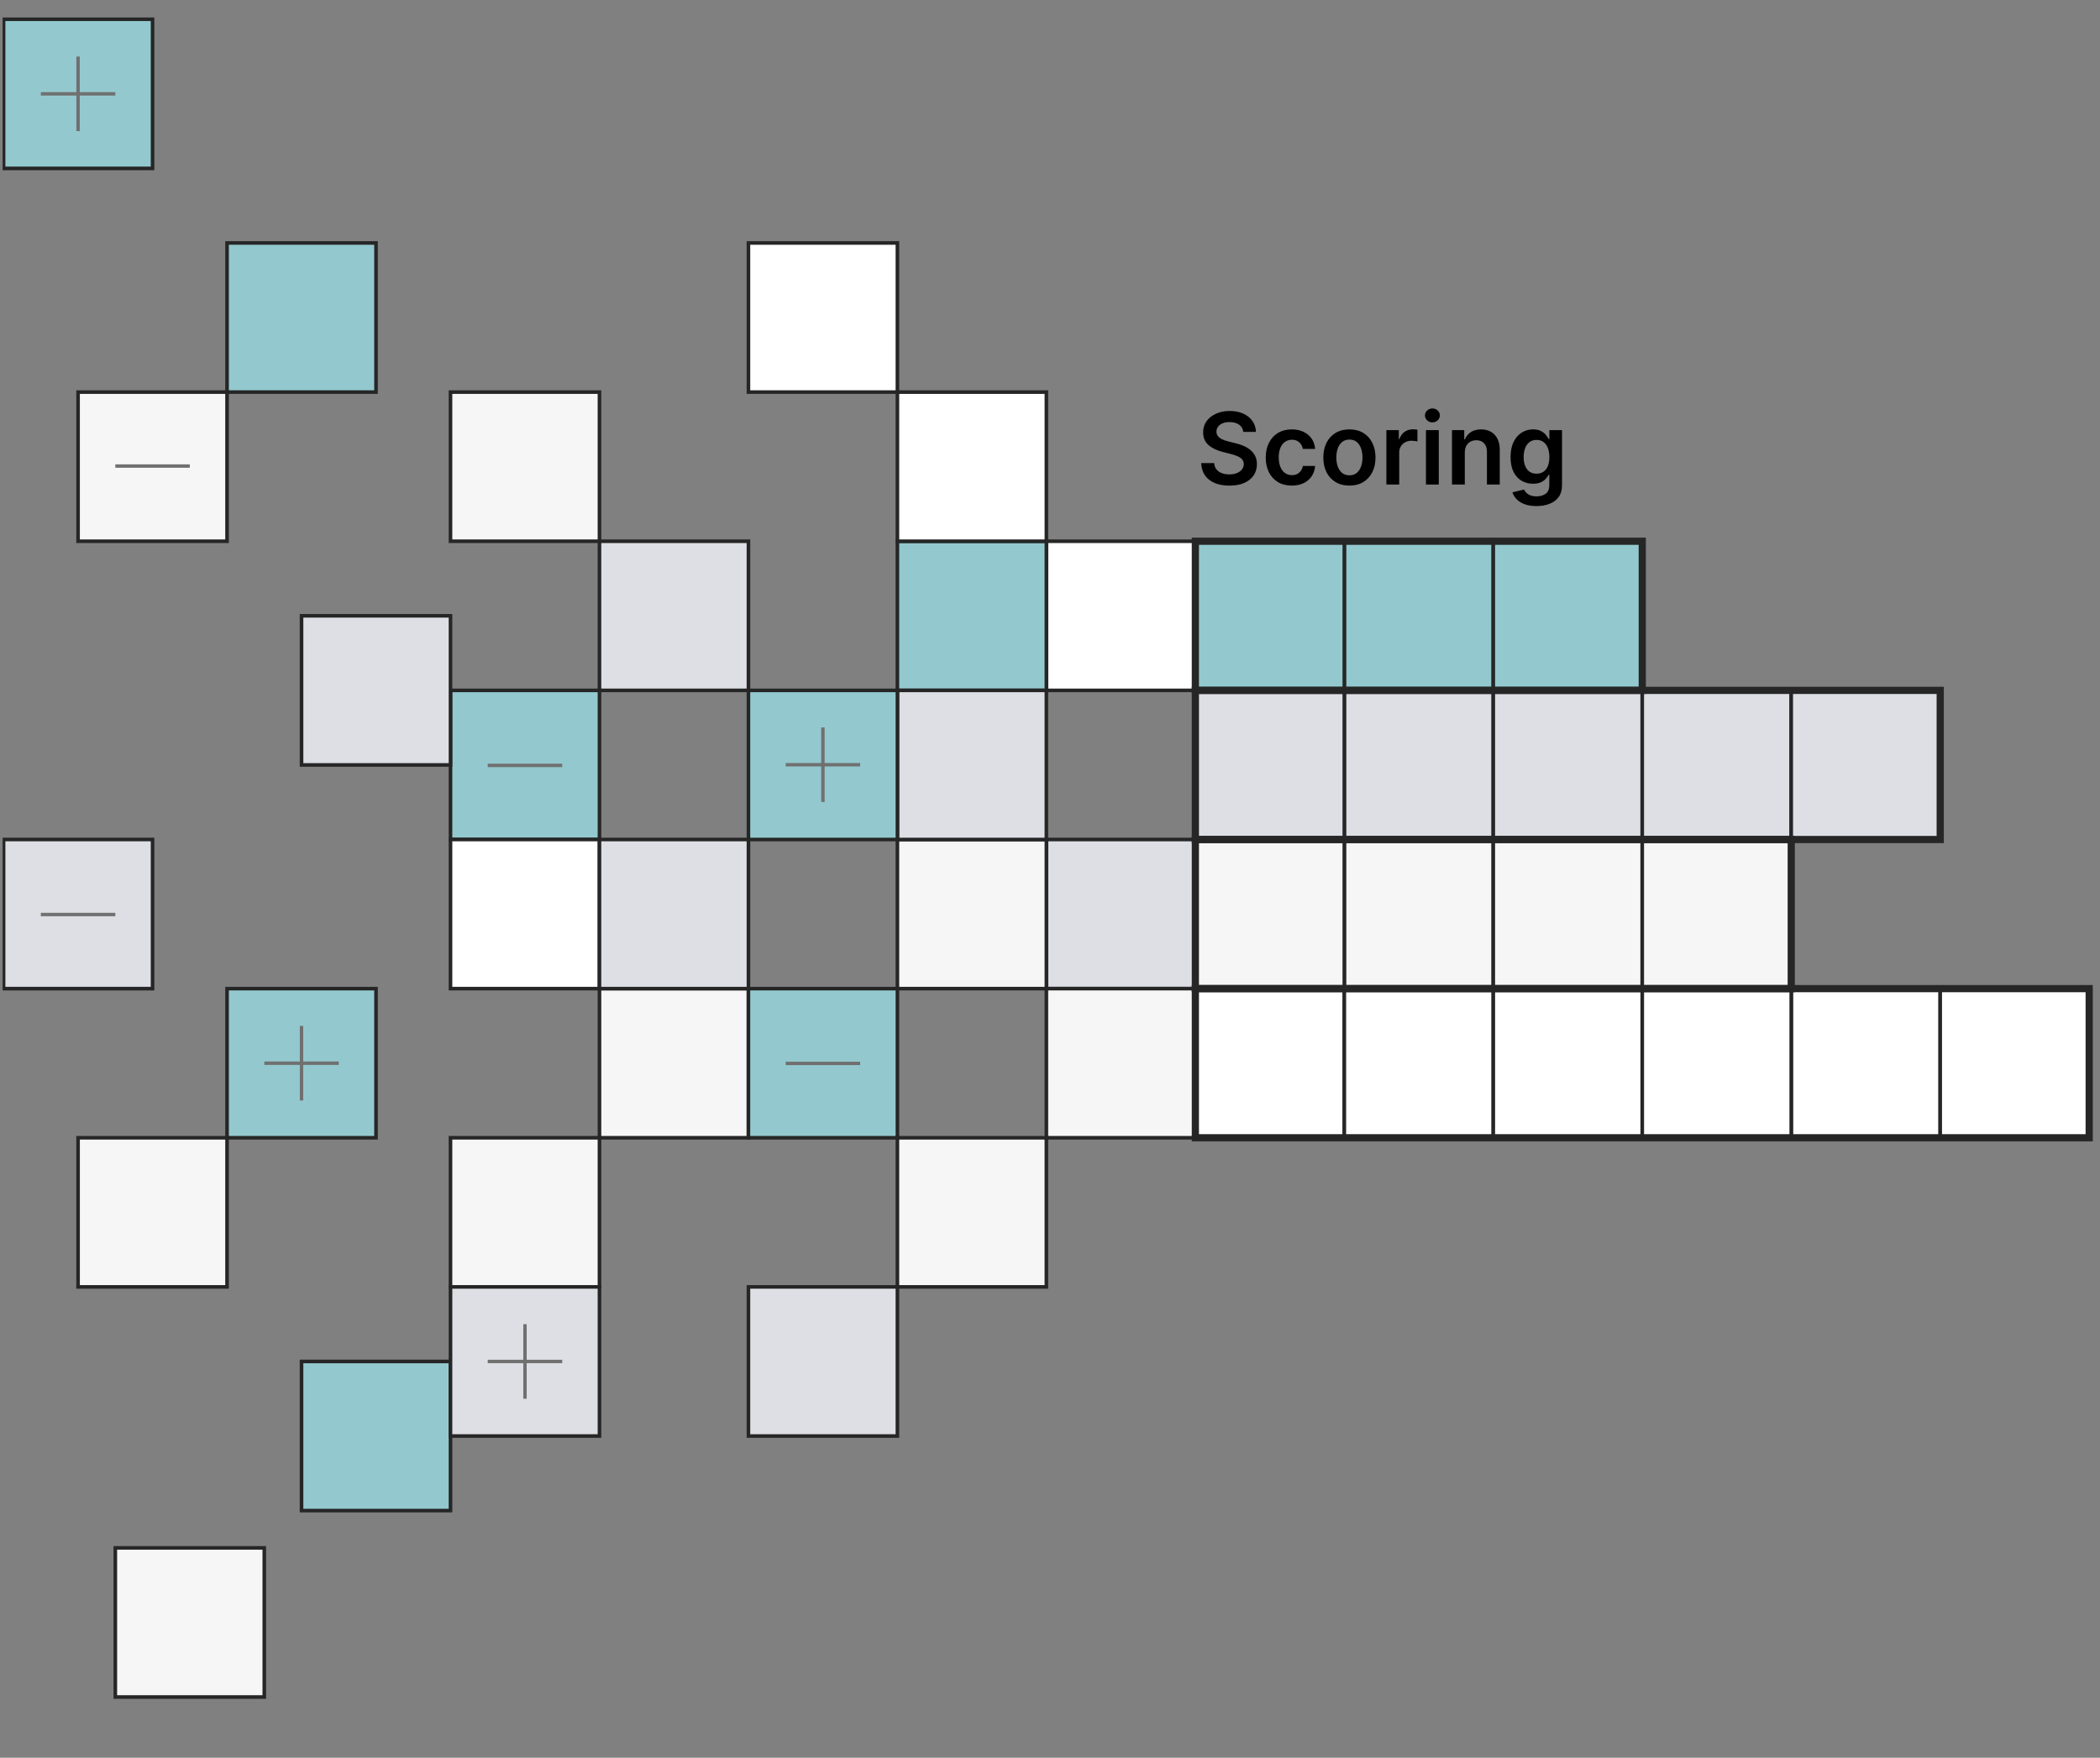 <svg xmlns="http://www.w3.org/2000/svg" width="313" height="262" viewBox="0 0 313 262" fill="none"><rect x="0" y="0" width="313" height="262" fill="#808080" stroke="none"/><g clip-path="url(#clip0_1481_131)"><path d="M200.366 102.902H222.57V80.673H200.366V102.902Z" fill="#93C9CE" stroke="#262626" stroke-width="0.536" stroke-miterlimit="10"></path><path d="M222.57 102.902H244.773V80.673H222.57V102.902Z" fill="#93C9CE" stroke="#262626" stroke-width="0.536" stroke-miterlimit="10"></path><path d="M178.162 102.902H200.366V80.673H178.162V102.902Z" fill="#93C9CE" stroke="#262626" stroke-width="0.536" stroke-miterlimit="10"></path><path d="M200.366 125.131H222.57V102.902H200.366V125.131Z" fill="#DDDFE4" stroke="#262626" stroke-width="0.536" stroke-miterlimit="10"></path><path d="M178.162 125.131H200.366V102.902H178.162V125.131Z" fill="#DDDFE4" stroke="#262626" stroke-width="0.536" stroke-miterlimit="10"></path><path d="M178.165 80.676H155.961V102.905H178.165V80.676Z" fill="white" stroke="#262626" stroke-width="0.536" stroke-miterlimit="10"></path><path d="M133.757 36.215H111.553V58.444H133.757V36.215Z" fill="white" stroke="#262626" stroke-width="0.536" stroke-miterlimit="10"></path><path d="M111.554 80.676H89.35V102.905H111.554V80.676Z" fill="#DDDFE4" stroke="#262626" stroke-width="0.536" stroke-miterlimit="10"></path><path d="M155.961 80.676H133.757V102.905H155.961V80.676Z" fill="#93C9CE" stroke="#262626" stroke-width="0.536" stroke-miterlimit="10"></path><path d="M155.961 58.445H133.757V80.675H155.961V58.445Z" fill="white" stroke="#262626" stroke-width="0.536" stroke-miterlimit="10"></path><path d="M200.369 147.363H178.165V169.593H200.369V147.363Z" fill="white" stroke="#262626" stroke-width="0.536" stroke-miterlimit="10"></path><path d="M222.572 147.363H200.369V169.593H222.572V147.363Z" fill="white" stroke="#262626" stroke-width="0.536" stroke-miterlimit="10"></path><path d="M289.184 147.363H266.98V169.593H289.184V147.363Z" fill="white" stroke="#262626" stroke-width="0.536" stroke-miterlimit="10"></path><path d="M311.388 147.363H289.184V169.593H311.388V147.363Z" fill="white" stroke="#262626" stroke-width="0.536" stroke-miterlimit="10"></path><path d="M244.777 147.363H222.573V169.593H244.777V147.363Z" fill="white" stroke="#262626" stroke-width="0.536" stroke-miterlimit="10"></path><path d="M266.98 147.363H244.776V169.593H266.98V147.363Z" fill="white" stroke="#262626" stroke-width="0.536" stroke-miterlimit="10"></path><path d="M89.35 58.445H67.146V80.675H89.35V58.445Z" fill="#F6F6F6" stroke="#262626" stroke-width="0.536" stroke-miterlimit="10"></path><path d="M33.84 58.445H11.636V80.675H33.84V58.445Z" fill="#F6F6F6" stroke="#262626" stroke-width="0.536" stroke-miterlimit="10"></path><path d="M56.044 36.215H33.84V58.444H56.044V36.215Z" fill="#93C9CE" stroke="#262626" stroke-width="0.536" stroke-miterlimit="10"></path><path d="M22.738 2.873H0.535V25.102H22.738V2.873Z" fill="#93C9CE" stroke="#262626" stroke-width="0.536" stroke-miterlimit="10"></path><path d="M89.35 102.906H67.146V125.136H89.35V102.906Z" fill="#93C9CE" stroke="#262626" stroke-width="0.536" stroke-miterlimit="10"></path><path d="M67.146 91.791H44.942V114.02H67.146V91.791Z" fill="#DDDFE4" stroke="#262626" stroke-width="0.536" stroke-miterlimit="10"></path><path d="M178.165 125.135H155.961V147.364H178.165V125.135Z" fill="#DDDFE4" stroke="#262626" stroke-width="0.536" stroke-miterlimit="10"></path><path d="M222.57 125.131H244.773V102.902H222.57V125.131Z" fill="#DDDFE4" stroke="#262626" stroke-width="0.536" stroke-miterlimit="10"></path><path d="M244.773 125.131H266.977V102.902H244.773V125.131Z" fill="#DDDFE4" stroke="#262626" stroke-width="0.536" stroke-miterlimit="10"></path><path d="M266.977 125.131H289.181V102.902H266.977V125.131Z" fill="#DDDFE4" stroke="#262626" stroke-width="0.536" stroke-miterlimit="10"></path><path d="M200.366 147.359H222.57V125.13H200.366V147.359Z" fill="#F6F6F6" stroke="#262626" stroke-width="0.536" stroke-miterlimit="10"></path><path d="M178.162 147.359H200.366V125.13H178.162V147.359Z" fill="#F6F6F6" stroke="#262626" stroke-width="0.536" stroke-miterlimit="10"></path><path d="M222.57 147.359H244.773V125.13H222.57V147.359Z" fill="#F6F6F6" stroke="#262626" stroke-width="0.536" stroke-miterlimit="10"></path><path d="M244.773 147.359H266.977V125.13H244.773V147.359Z" fill="#F6F6F6" stroke="#262626" stroke-width="0.536" stroke-miterlimit="10"></path><path d="M155.961 125.135H133.757V147.364H155.961V125.135Z" fill="#F6F6F6" stroke="#262626" stroke-width="0.536" stroke-miterlimit="10"></path><path d="M155.961 102.906H133.757V125.136H155.961V102.906Z" fill="#DDDFE4" stroke="#262626" stroke-width="0.536" stroke-miterlimit="10"></path><path d="M155.961 169.594H133.757V191.823H155.961V169.594Z" fill="#F6F6F6" stroke="#262626" stroke-width="0.536" stroke-miterlimit="10"></path><path d="M111.554 147.363H89.35V169.593H111.554V147.363Z" fill="#F6F6F6" stroke="#262626" stroke-width="0.536" stroke-miterlimit="10"></path><path d="M133.757 147.363H111.553V169.593H133.757V147.363Z" fill="#93C9CE" stroke="#262626" stroke-width="0.536" stroke-miterlimit="10"></path><path d="M133.757 102.906H111.553V125.136H133.757V102.906Z" fill="#93C9CE" stroke="#262626" stroke-width="0.536" stroke-miterlimit="10"></path><path d="M89.35 125.135H67.146V147.364H89.35V125.135Z" fill="white" stroke="#262626" stroke-width="0.536" stroke-miterlimit="10"></path><path d="M56.044 147.363H33.84V169.593H56.044V147.363Z" fill="#93C9CE" stroke="#262626" stroke-width="0.536" stroke-miterlimit="10"></path><path d="M22.738 125.135H0.535V147.364H22.738V125.135Z" fill="#DDDFE4" stroke="#262626" stroke-width="0.536" stroke-miterlimit="10"></path><path d="M111.554 125.135H89.35V147.364H111.554V125.135Z" fill="#DDDFE4" stroke="#262626" stroke-width="0.536" stroke-miterlimit="10"></path><path d="M89.35 169.594H67.146V191.823H89.35V169.594Z" fill="#F6F6F6" stroke="#262626" stroke-width="0.536" stroke-miterlimit="10"></path><path d="M33.84 169.594H11.636V191.823H33.84V169.594Z" fill="#F6F6F6" stroke="#262626" stroke-width="0.536" stroke-miterlimit="10"></path><path d="M67.146 202.936H44.942V225.165H67.146V202.936Z" fill="#93C9CE" stroke="#262626" stroke-width="0.536" stroke-miterlimit="10"></path><path d="M39.391 230.723H17.188V252.952H39.391V230.723Z" fill="#F6F6F6" stroke="#262626" stroke-width="0.536" stroke-miterlimit="10"></path><path d="M178.165 147.363H155.961V169.593H178.165V147.363Z" fill="#F6F6F6" stroke="#262626" stroke-width="0.536" stroke-miterlimit="10"></path><path d="M133.757 191.822H111.553V214.052H133.757V191.822Z" fill="#DDDFE4" stroke="#262626" stroke-width="0.536" stroke-miterlimit="10"></path><path d="M89.35 191.822H67.146V214.052H89.35V191.822Z" fill="#DDDFE4" stroke="#262626" stroke-width="0.536" stroke-miterlimit="10"></path><path d="M244.776 80.676H178.165V102.905H244.776V80.676Z" stroke="#262626" stroke-width="1.072" stroke-miterlimit="10"></path><path d="M289.184 102.906H178.165V125.136H289.184V102.906Z" stroke="#262626" stroke-width="1.072" stroke-miterlimit="10"></path><path d="M266.98 125.135H178.165V147.364H266.98V125.135Z" stroke="#262626" stroke-width="1.072" stroke-miterlimit="10"></path><path d="M311.388 147.363H178.165V169.593H311.388V147.363Z" stroke="#262626" stroke-width="1.072" stroke-miterlimit="10"></path><path d="M122.655 108.432V119.546" stroke="#707070" stroke-width="0.509" stroke-miterlimit="10"></path><path d="M128.206 113.99H117.104" stroke="#707070" stroke-width="0.509" stroke-miterlimit="10"></path><path d="M11.636 8.43V19.544" stroke="#707070" stroke-width="0.509" stroke-miterlimit="10"></path><path d="M17.187 13.988H6.085" stroke="#707070" stroke-width="0.509" stroke-miterlimit="10"></path><path d="M78.248 197.379V208.494" stroke="#707070" stroke-width="0.509" stroke-miterlimit="10"></path><path d="M83.799 202.938H72.697" stroke="#707070" stroke-width="0.509" stroke-miterlimit="10"></path><path d="M44.942 152.922V164.037" stroke="#707070" stroke-width="0.509" stroke-miterlimit="10"></path><path d="M50.493 158.48H39.392" stroke="#707070" stroke-width="0.509" stroke-miterlimit="10"></path><path d="M83.799 114.088H72.697" stroke="#707070" stroke-width="0.509" stroke-miterlimit="10"></path><path d="M128.206 158.51H117.104" stroke="#707070" stroke-width="0.509" stroke-miterlimit="10"></path><path d="M17.187 136.318H6.085" stroke="#707070" stroke-width="0.509" stroke-miterlimit="10"></path><path d="M28.289 69.469H17.188" stroke="#707070" stroke-width="0.509" stroke-miterlimit="10"></path><path d="M185.307 64.378C185.257 63.917 185.05 63.558 184.683 63.301C184.321 63.044 183.849 62.915 183.268 62.915C182.859 62.915 182.509 62.977 182.216 63.1C181.924 63.223 181.701 63.391 181.546 63.602C181.391 63.813 181.311 64.054 181.308 64.326C181.308 64.551 181.359 64.746 181.461 64.912C181.567 65.077 181.709 65.218 181.889 65.335C182.069 65.447 182.268 65.542 182.486 65.62C182.704 65.697 182.924 65.762 183.146 65.815L184.16 66.069C184.569 66.164 184.961 66.292 185.338 66.454C185.719 66.616 186.058 66.821 186.358 67.067C186.661 67.314 186.9 67.611 187.076 67.96C187.252 68.308 187.34 68.717 187.34 69.185C187.34 69.819 187.178 70.377 186.854 70.86C186.53 71.339 186.062 71.714 185.449 71.985C184.84 72.253 184.102 72.386 183.236 72.386C182.394 72.386 181.664 72.256 181.044 71.996C180.427 71.735 179.945 71.355 179.596 70.855C179.251 70.355 179.065 69.745 179.036 69.027H180.965C180.993 69.404 181.109 69.717 181.313 69.967C181.517 70.217 181.783 70.404 182.111 70.527C182.442 70.65 182.812 70.712 183.22 70.712C183.646 70.712 184.019 70.648 184.34 70.522C184.664 70.391 184.917 70.212 185.101 69.983C185.284 69.751 185.377 69.479 185.381 69.169C185.377 68.888 185.294 68.655 185.132 68.472C184.97 68.286 184.743 68.131 184.451 68.007C184.162 67.881 183.824 67.768 183.437 67.669L182.206 67.352C181.315 67.124 180.611 66.777 180.093 66.312C179.579 65.843 179.322 65.222 179.322 64.447C179.322 63.81 179.494 63.252 179.839 62.773C180.188 62.294 180.662 61.922 181.26 61.658C181.859 61.39 182.537 61.257 183.294 61.257C184.062 61.257 184.734 61.39 185.312 61.658C185.893 61.922 186.349 62.29 186.68 62.762C187.011 63.23 187.182 63.769 187.192 64.378H185.307ZM192.542 72.381C191.732 72.381 191.037 72.203 190.456 71.848C189.878 71.492 189.433 71.001 189.119 70.374C188.809 69.743 188.654 69.018 188.654 68.198C188.654 67.374 188.813 66.646 189.13 66.016C189.447 65.382 189.894 64.889 190.471 64.537C191.052 64.181 191.739 64.003 192.531 64.003C193.19 64.003 193.773 64.125 194.28 64.368C194.791 64.607 195.197 64.947 195.5 65.387C195.803 65.824 195.976 66.335 196.018 66.919H194.19C194.116 66.528 193.94 66.203 193.662 65.942C193.387 65.678 193.019 65.546 192.558 65.546C192.167 65.546 191.824 65.651 191.528 65.863C191.232 66.07 191.001 66.37 190.836 66.761C190.674 67.152 190.593 67.62 190.593 68.166C190.593 68.719 190.674 69.194 190.836 69.592C190.998 69.987 191.225 70.291 191.517 70.506C191.813 70.717 192.16 70.823 192.558 70.823C192.84 70.823 193.091 70.77 193.313 70.664C193.539 70.555 193.727 70.398 193.878 70.194C194.03 69.99 194.134 69.742 194.19 69.449H196.018C195.972 70.023 195.803 70.532 195.511 70.976C195.218 71.416 194.82 71.761 194.317 72.011C193.813 72.258 193.222 72.381 192.542 72.381ZM201.127 72.381C200.335 72.381 199.648 72.207 199.067 71.858C198.486 71.51 198.035 71.022 197.715 70.395C197.398 69.768 197.239 69.036 197.239 68.198C197.239 67.359 197.398 66.625 197.715 65.995C198.035 65.364 198.486 64.875 199.067 64.526C199.648 64.178 200.335 64.003 201.127 64.003C201.919 64.003 202.606 64.178 203.187 64.526C203.768 64.875 204.217 65.364 204.534 65.995C204.855 66.625 205.015 67.359 205.015 68.198C205.015 69.036 204.855 69.768 204.534 70.395C204.217 71.022 203.768 71.51 203.187 71.858C202.606 72.207 201.919 72.381 201.127 72.381ZM201.138 70.849C201.567 70.849 201.927 70.731 202.215 70.495C202.504 70.256 202.719 69.935 202.86 69.534C203.004 69.132 203.076 68.685 203.076 68.192C203.076 67.696 203.004 67.247 202.86 66.845C202.719 66.44 202.504 66.118 202.215 65.879C201.927 65.639 201.567 65.519 201.138 65.519C200.698 65.519 200.331 65.639 200.039 65.879C199.75 66.118 199.534 66.44 199.389 66.845C199.248 67.247 199.178 67.696 199.178 68.192C199.178 68.685 199.248 69.132 199.389 69.534C199.534 69.935 199.75 70.256 200.039 70.495C200.331 70.731 200.698 70.849 201.138 70.849ZM206.638 72.223V64.109H208.492V65.461H208.577C208.724 64.993 208.978 64.632 209.337 64.378C209.7 64.121 210.114 63.993 210.579 63.993C210.684 63.993 210.802 63.998 210.932 64.009C211.066 64.016 211.177 64.028 211.265 64.046V65.805C211.184 65.776 211.056 65.752 210.88 65.731C210.707 65.706 210.54 65.694 210.378 65.694C210.029 65.694 209.716 65.769 209.438 65.921C209.163 66.069 208.946 66.275 208.788 66.539C208.629 66.803 208.55 67.108 208.55 67.453V72.223H206.638ZM212.536 72.223V64.109H214.448V72.223H212.536ZM213.497 62.958C213.194 62.958 212.934 62.857 212.715 62.656C212.497 62.452 212.388 62.207 212.388 61.922C212.388 61.633 212.497 61.389 212.715 61.188C212.934 60.984 213.194 60.882 213.497 60.882C213.803 60.882 214.064 60.984 214.279 61.188C214.497 61.389 214.606 61.633 214.606 61.922C214.606 62.207 214.497 62.452 214.279 62.656C214.064 62.857 213.803 62.958 213.497 62.958ZM218.326 67.469V72.223H216.414V64.109H218.242V65.488H218.337C218.524 65.033 218.821 64.672 219.23 64.405C219.642 64.137 220.151 64.003 220.756 64.003C221.316 64.003 221.804 64.123 222.219 64.363C222.638 64.602 222.962 64.949 223.191 65.403C223.424 65.858 223.538 66.409 223.535 67.057V72.223H221.623V67.352C221.623 66.81 221.482 66.386 221.2 66.079C220.922 65.773 220.536 65.62 220.043 65.62C219.709 65.62 219.411 65.694 219.15 65.842C218.893 65.986 218.691 66.195 218.543 66.47C218.399 66.745 218.326 67.078 218.326 67.469ZM229.007 75.434C228.32 75.434 227.731 75.341 227.238 75.154C226.745 74.971 226.348 74.725 226.049 74.415C225.75 74.105 225.542 73.762 225.426 73.385L227.148 72.968C227.225 73.126 227.338 73.283 227.486 73.438C227.634 73.596 227.833 73.726 228.083 73.829C228.336 73.934 228.655 73.987 229.039 73.987C229.581 73.987 230.03 73.855 230.386 73.591C230.742 73.33 230.919 72.901 230.919 72.302V70.765H230.824C230.726 70.962 230.581 71.164 230.391 71.372C230.205 71.58 229.956 71.754 229.646 71.895C229.34 72.036 228.954 72.106 228.49 72.106C227.866 72.106 227.301 71.96 226.794 71.668C226.29 71.372 225.889 70.932 225.59 70.347C225.294 69.759 225.146 69.023 225.146 68.139C225.146 67.249 225.294 66.497 225.59 65.884C225.889 65.268 226.292 64.801 226.799 64.484C227.306 64.164 227.871 64.003 228.495 64.003C228.97 64.003 229.361 64.084 229.667 64.246C229.977 64.405 230.224 64.597 230.407 64.822C230.59 65.044 230.729 65.254 230.824 65.451H230.93V64.109H232.816V72.355C232.816 73.049 232.65 73.623 232.319 74.077C231.988 74.531 231.536 74.871 230.962 75.096C230.388 75.322 229.736 75.434 229.007 75.434ZM229.023 70.606C229.428 70.606 229.773 70.508 230.058 70.311C230.344 70.113 230.56 69.83 230.708 69.46C230.856 69.09 230.93 68.647 230.93 68.129C230.93 67.618 230.856 67.171 230.708 66.787C230.564 66.403 230.349 66.106 230.064 65.894C229.782 65.68 229.435 65.572 229.023 65.572C228.597 65.572 228.241 65.683 227.956 65.905C227.671 66.127 227.456 66.431 227.312 66.819C227.167 67.203 227.095 67.639 227.095 68.129C227.095 68.625 227.167 69.06 227.312 69.434C227.459 69.803 227.676 70.092 227.961 70.3C228.25 70.504 228.604 70.606 229.023 70.606Z" fill="black"></path></g><defs><clipPath id="clip0_1481_131"><rect width="311.631" height="260.884" fill="white" transform="translate(0.388 0.328)"></rect></clipPath></defs></svg>